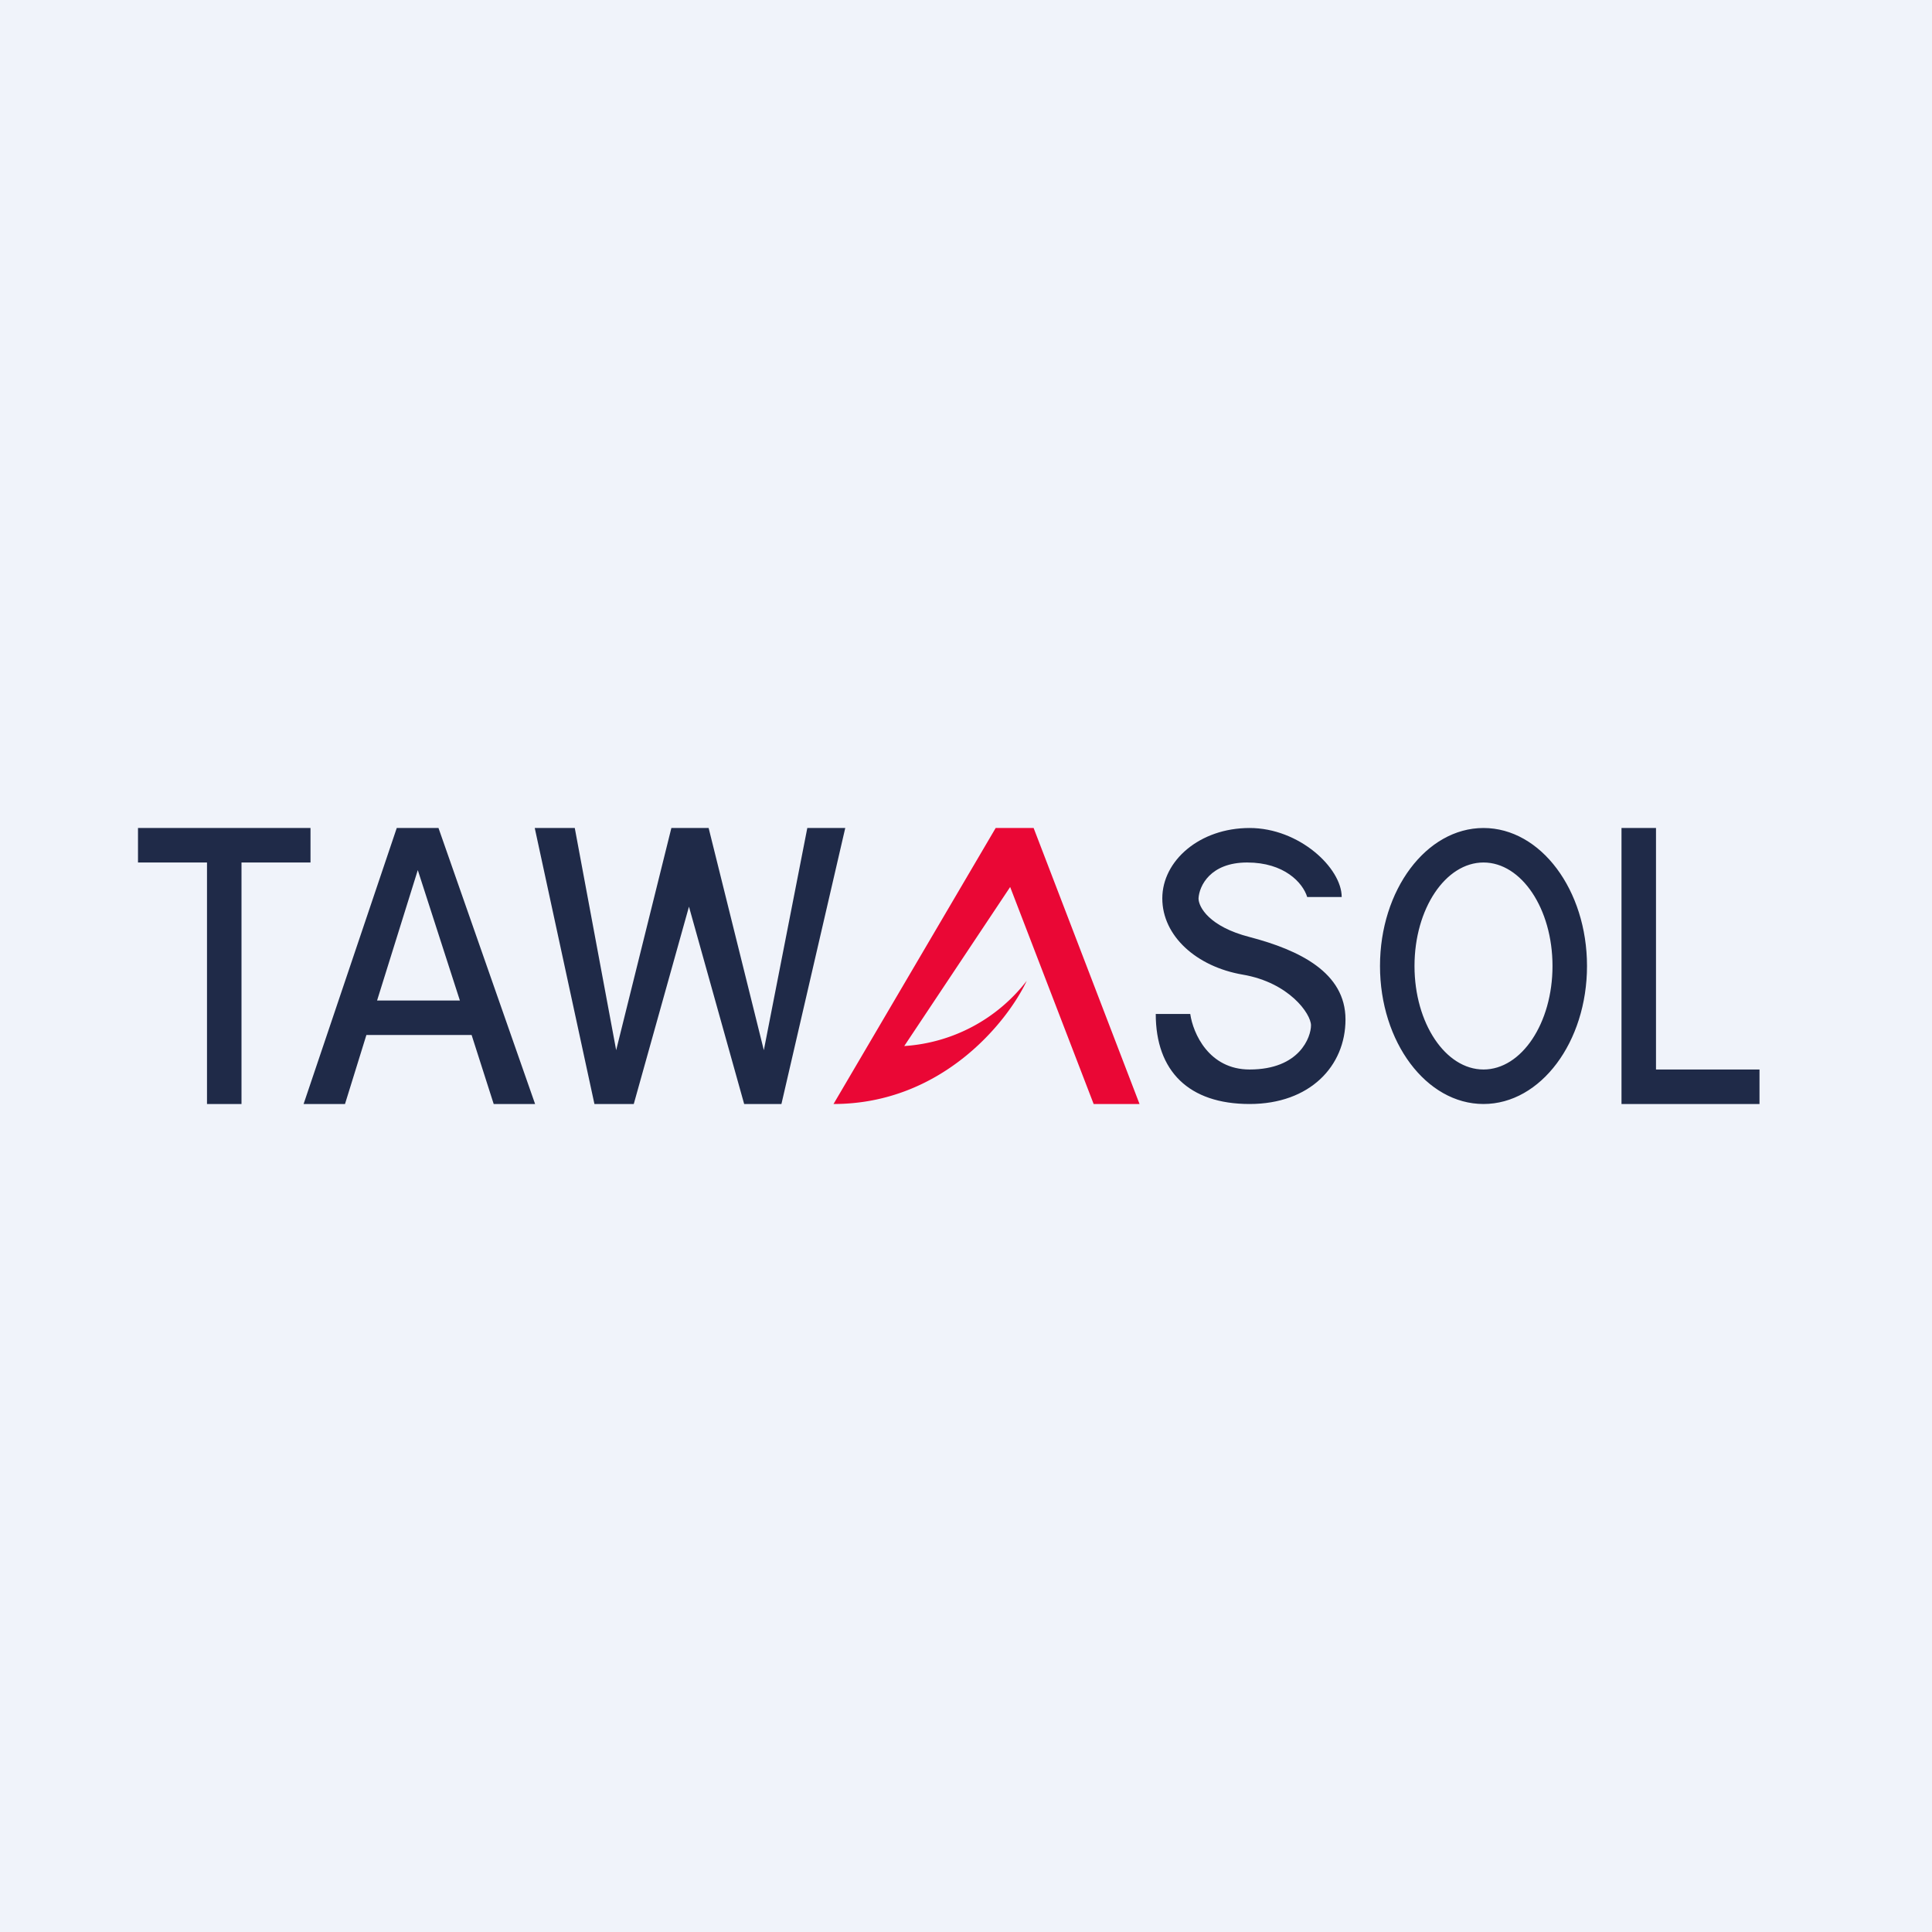 <!-- by TradingView --><svg width="56" height="56" viewBox="0 0 56 56" xmlns="http://www.w3.org/2000/svg"><path fill="#F0F3FA" d="M0 0h56v56H0z"/><path d="M31.71 32h1.32l-3.07-8h-1.1l-4.7 8c3.14 0 5.04-2.38 5.6-3.57a4.88 4.88 0 0 1-3.55 1.89l3.07-4.61L31.7 32Z" fill="#EA0735"/><path fill-rule="evenodd" d="M6 32h1v-7h2v-1H4v1h2v7Zm5.5-8-2.7 8H10l.62-2h3.05l.64 2h1.2l-2.8-8h-1.2Zm1.83 5h-2.4l1.18-3.78L13.33 29Zm3.33-5H15.5l1.73 8h1.14l1.6-5.72 1.6 5.72h1.08l1.85-8h-1.1l-1.26 6.44-1.6-6.44h-1.08l-1.6 6.44-1.2-6.44Zm22.23 2h-1c-.13-.42-.67-1-1.74-1-1.07 0-1.39.68-1.41 1.04 0 .25.31.82 1.48 1.12 1.45.38 2.78 1.03 2.78 2.39C39 30.9 37.97 32 36.22 32c-1.76 0-2.72-.95-2.72-2.61h1c.08.56.54 1.61 1.72 1.61 1.46 0 1.78-.95 1.78-1.28 0-.33-.63-1.24-1.98-1.47-1.34-.23-2.33-1.12-2.33-2.21 0-1.09 1.08-2.04 2.53-2.04 1.44 0 2.67 1.16 2.67 2ZM43 32c1.66 0 3-1.8 3-4s-1.34-4-3-4-3 1.8-3 4 1.34 4 3 4Zm0-1c1.1 0 2-1.34 2-3s-.9-3-2-3-2 1.34-2 3 .9 3 2 3Zm5-7h-1v8h4v-1h-3v-7Z" fill="#1F2A48"/></svg>